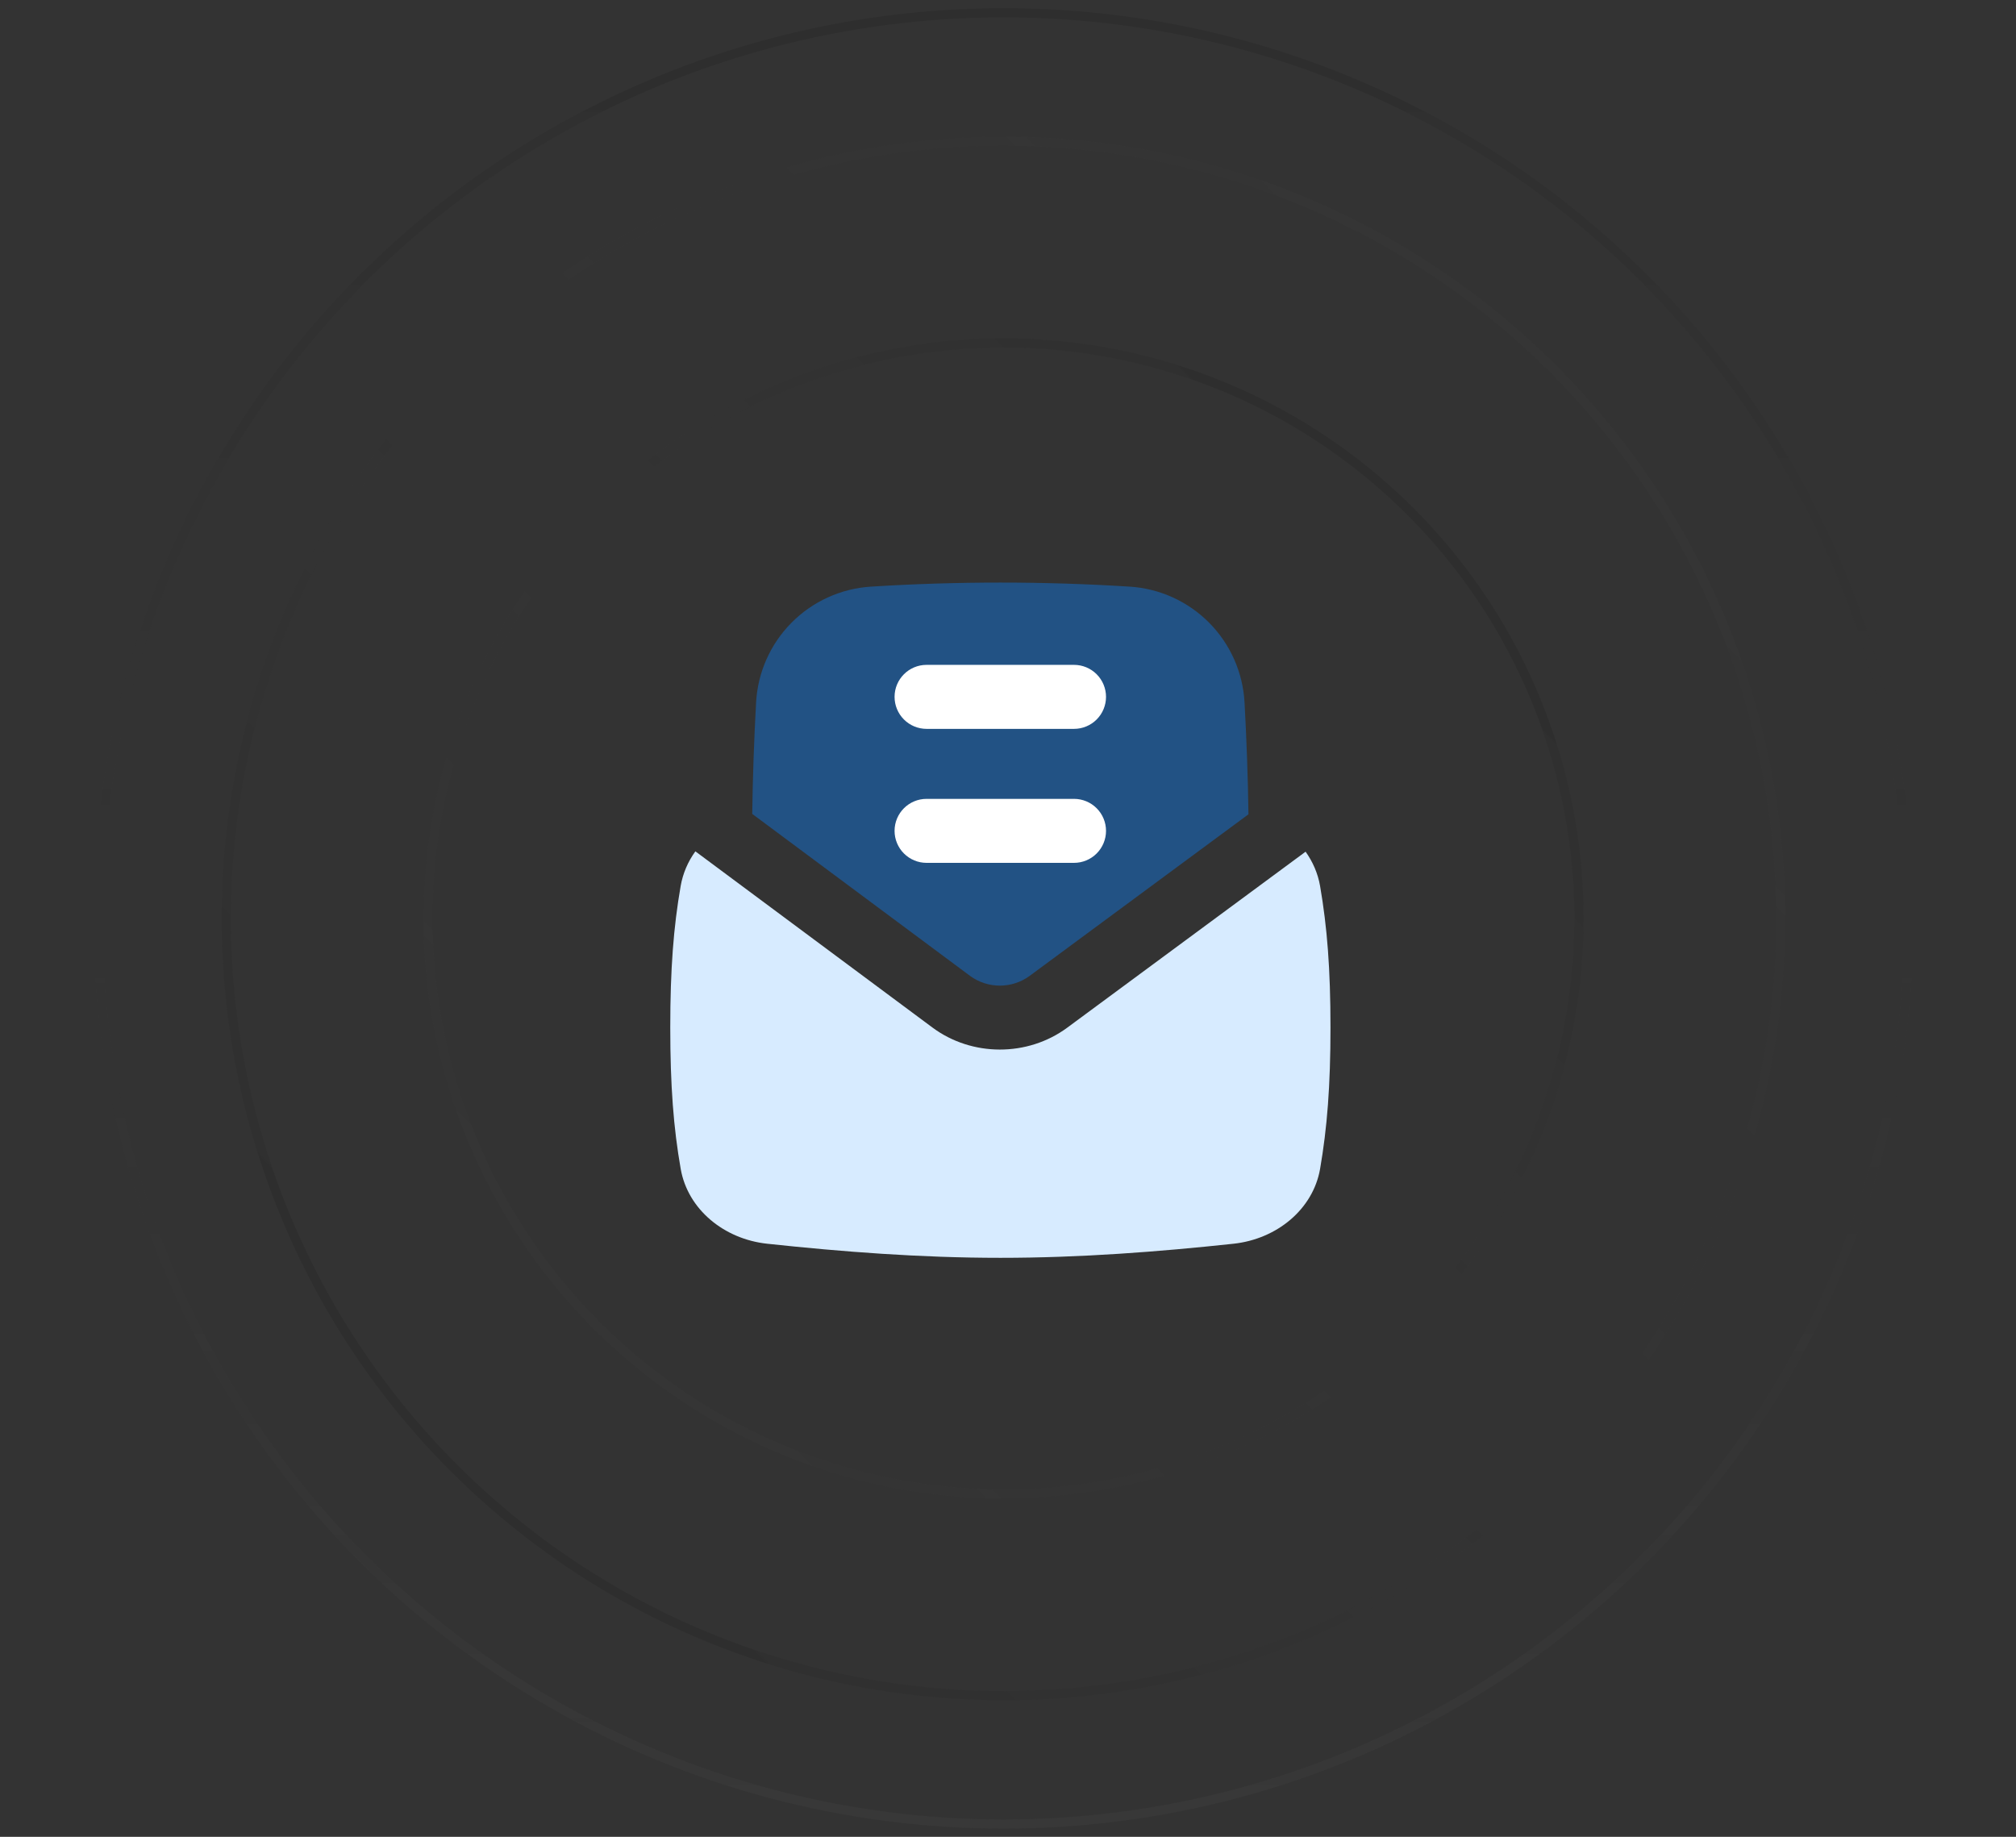 <svg width="180" height="164" viewBox="0 0 180 164" fill="none" xmlns="http://www.w3.org/2000/svg">
<rect x="0" y="0" width="180" height="164" fill="#333333" stroke="none"/>
<path opacity="0.4" fill-rule="evenodd" clip-rule="evenodd" d="M77.765 52.377C85.457 51.894 93.172 51.894 100.864 52.377C103.549 52.546 106.077 53.697 107.969 55.609C109.861 57.522 110.983 60.063 111.122 62.75C111.305 66.105 111.424 69.41 111.47 72.706L91.886 87.166C91.122 87.71 90.206 88.003 89.268 88.002C88.329 88.001 87.415 87.707 86.651 87.161L67.163 72.67C67.209 69.392 67.323 66.096 67.506 62.75C67.646 60.064 68.767 57.523 70.658 55.611C72.548 53.698 75.076 52.547 77.76 52.377H77.765Z" fill="#087FFD"/>
<path d="M62.085 76.011L83.246 91.737C86.77 94.361 91.749 94.366 95.282 91.76L116.571 76.043C117.216 76.949 117.669 77.982 117.865 79.111C118.496 82.759 118.793 86.526 118.793 91.737C118.793 96.949 118.496 100.715 117.865 104.363C117.234 107.975 114.002 110.631 110.13 111.047C103.433 111.765 96.475 112.304 89.321 112.304C82.167 112.304 75.209 111.765 68.507 111.047C64.64 110.635 61.408 107.975 60.777 104.363C60.137 100.72 59.845 96.949 59.845 91.737C59.845 86.526 60.137 82.759 60.773 79.111C60.968 77.993 61.417 76.934 62.085 76.016V76.011Z" fill="#D7EBFF"/>
<path fill-rule="evenodd" clip-rule="evenodd" d="M79.872 74.183C79.872 72.606 81.152 71.326 82.729 71.326H95.895C96.653 71.326 97.379 71.627 97.915 72.163C98.451 72.698 98.752 73.425 98.752 74.183C98.752 74.941 98.451 75.667 97.915 76.203C97.379 76.739 96.653 77.04 95.895 77.04H82.729C81.971 77.04 81.245 76.739 80.709 76.203C80.173 75.667 79.872 74.941 79.872 74.183Z" fill="white"/>
<path fill-rule="evenodd" clip-rule="evenodd" d="M79.872 62.219C79.872 60.642 81.152 59.362 82.729 59.362H95.895C96.653 59.362 97.379 59.663 97.915 60.199C98.451 60.735 98.752 61.462 98.752 62.219C98.752 62.977 98.451 63.704 97.915 64.24C97.379 64.776 96.653 65.077 95.895 65.077H82.729C81.971 65.077 81.245 64.776 80.709 64.24C80.173 63.704 79.872 62.977 79.872 62.219Z" fill="white"/>
<circle cx="89.6" cy="82" r="80.86" stroke="url(#paint0_linear_2_718)" stroke-opacity="0.1" stroke-width="0.818"/>
<circle cx="89.6" cy="82" r="51.379" transform="rotate(45 89.6 82)" stroke="url(#paint1_linear_2_718)" stroke-opacity="0.1" stroke-width="0.818"/>
<circle cx="89.6" cy="82" r="69.395" transform="rotate(-135 89.6 82)" stroke="url(#paint2_linear_2_718)" stroke-opacity="0.1" stroke-width="0.818"/>
<defs>
<linearGradient id="paint0_linear_2_718" x1="89.6" y1="0.731" x2="89.6" y2="163.269" gradientUnits="userSpaceOnUse">
<stop/>
<stop offset="0.485" stop-color="#313131" stop-opacity="0"/>
<stop offset="1" stop-color="#666666"/>
</linearGradient>
<linearGradient id="paint1_linear_2_718" x1="89.6" y1="30.212" x2="89.6" y2="133.788" gradientUnits="userSpaceOnUse">
<stop/>
<stop offset="0.485" stop-color="#313131" stop-opacity="0"/>
<stop offset="1" stop-color="#666666" stop-opacity="0.4"/>
</linearGradient>
<linearGradient id="paint2_linear_2_718" x1="89.6" y1="12.196" x2="89.6" y2="151.804" gradientUnits="userSpaceOnUse">
<stop/>
<stop offset="0.485" stop-color="#313131" stop-opacity="0"/>
<stop offset="1" stop-color="#666666" stop-opacity="0.4"/>
</linearGradient>
</defs>
</svg>

